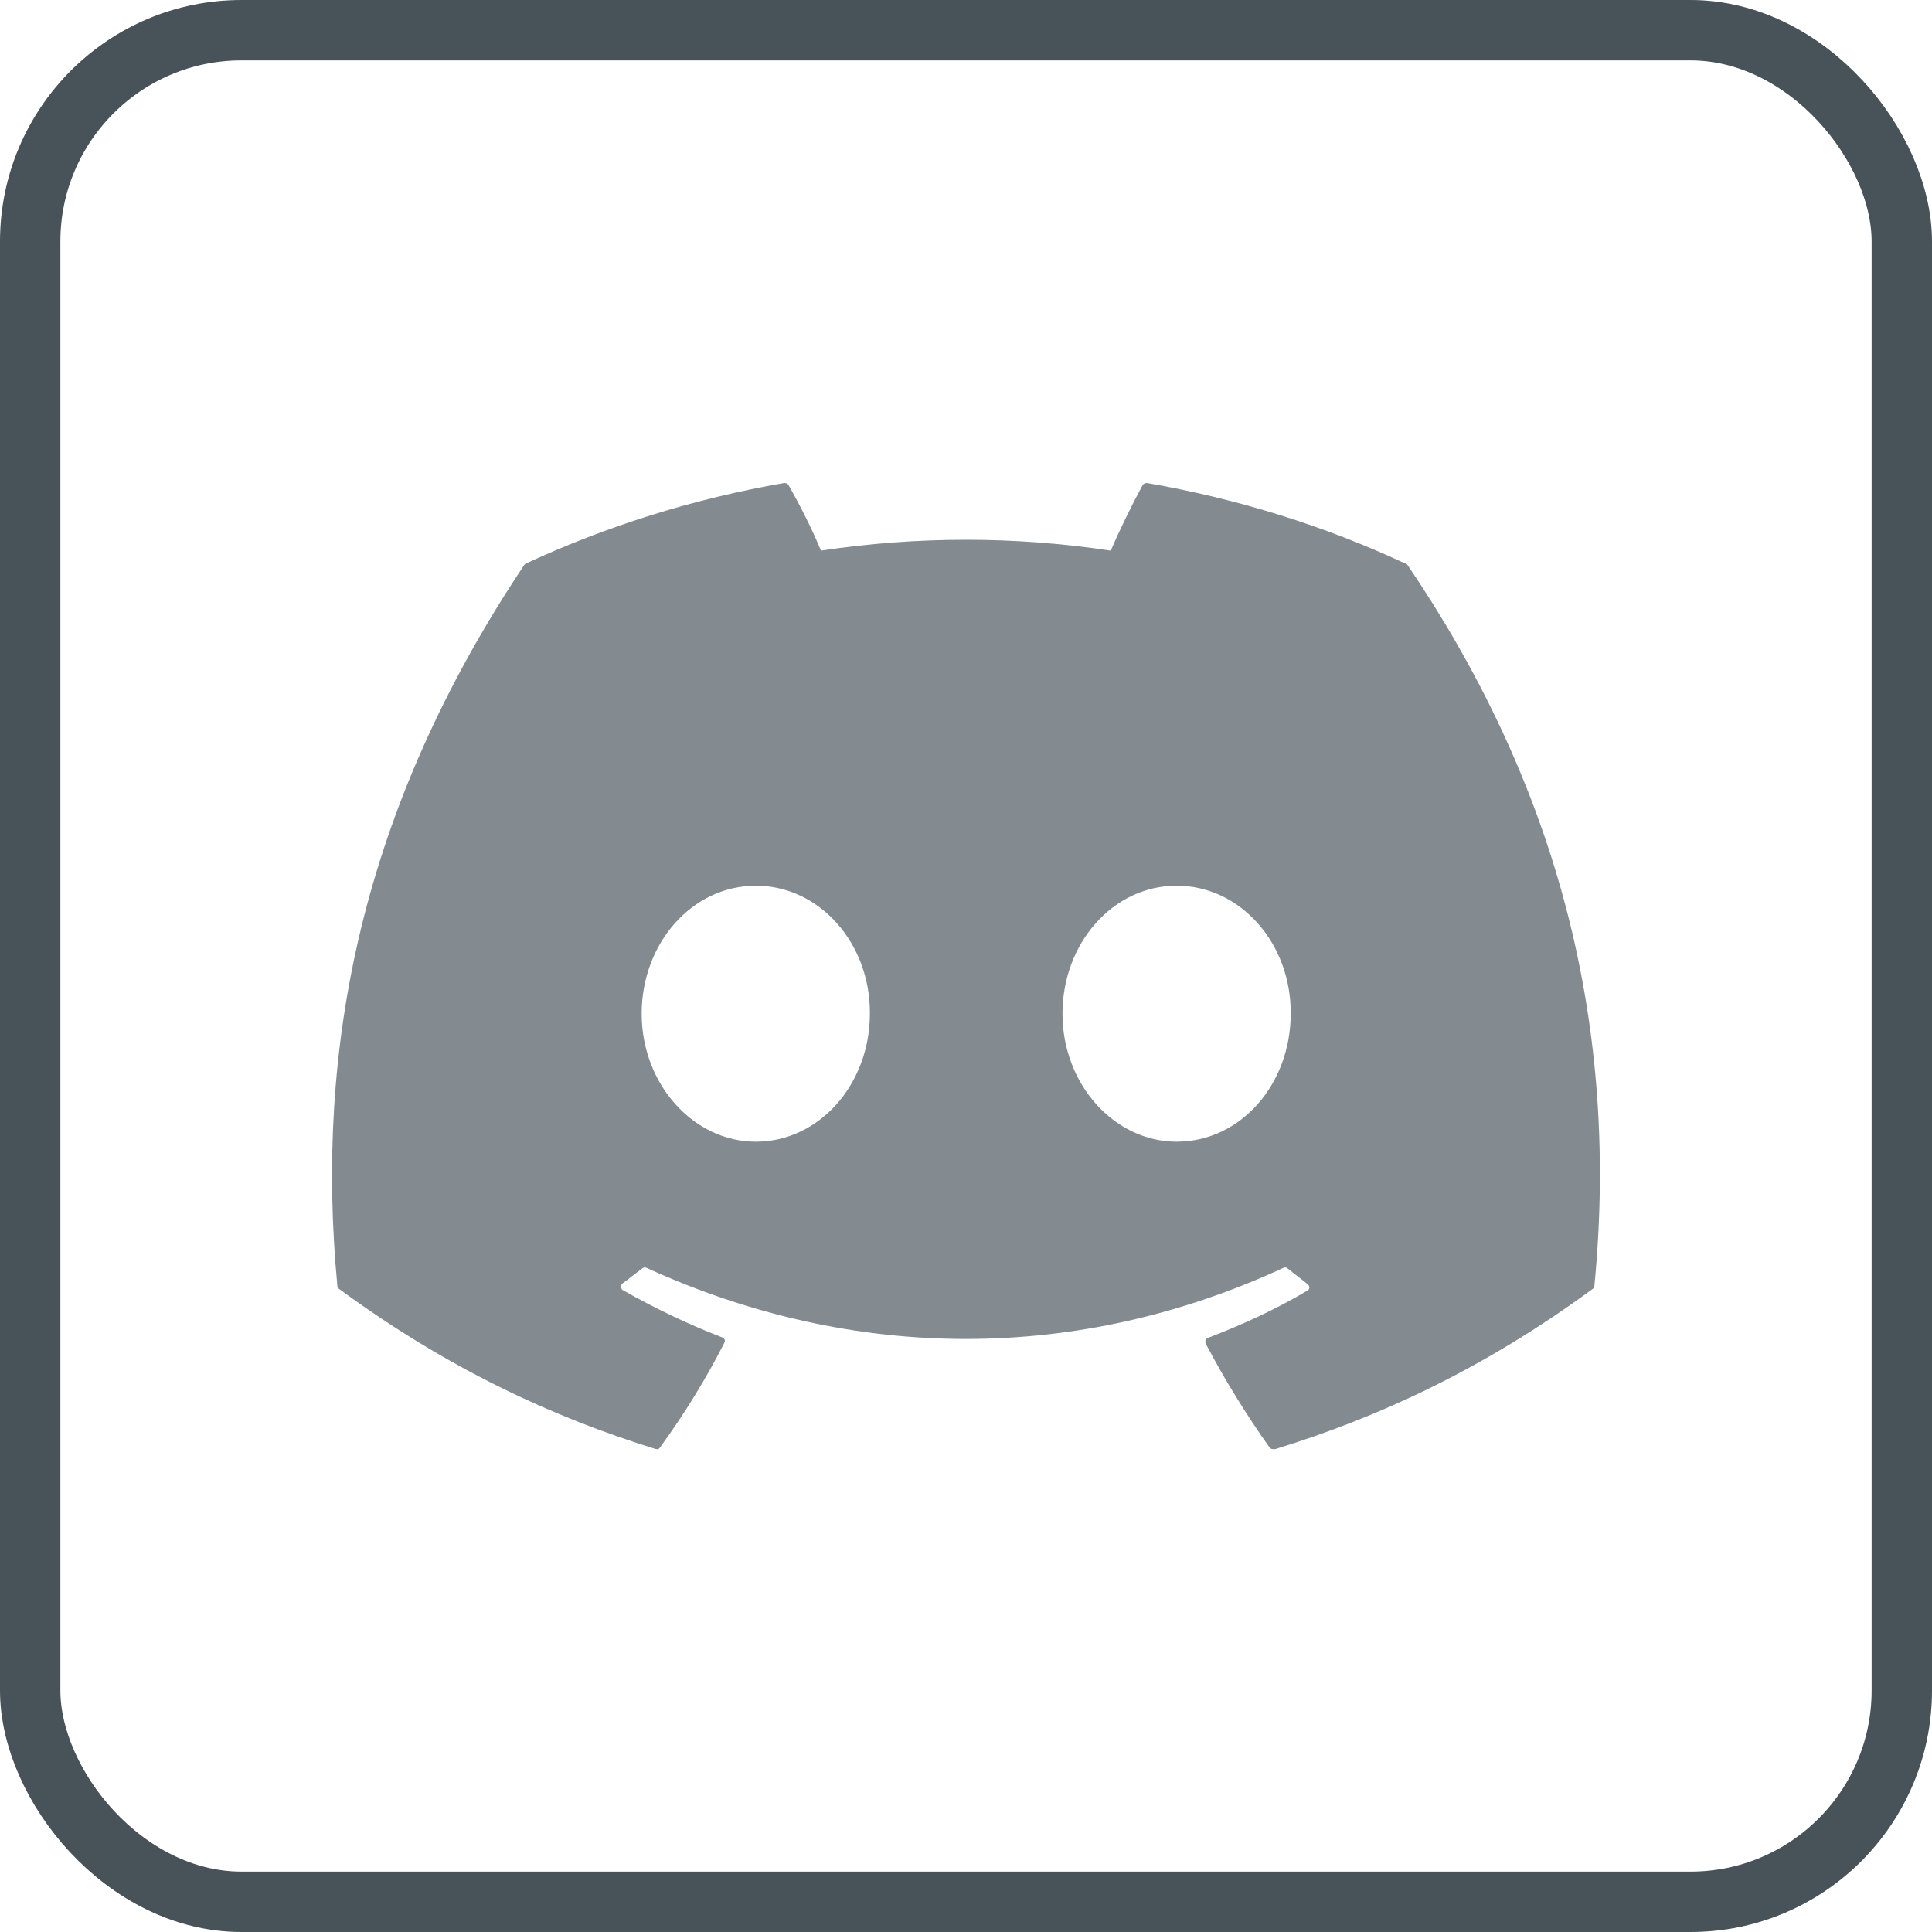 <svg width="32" height="32" viewBox="0 0 32 32" fill="none" xmlns="http://www.w3.org/2000/svg">
  <rect x="0.5" y="0.5" width="31" height="31" rx="3.5" stroke="#475259"/>
  <path d="M23.268 9.33C21.938 8.71 20.498 8.26 18.998 8C18.985 8 18.972 8.002 18.96 8.007C18.948 8.012 18.937 8.02 18.928 8.03C18.748 8.36 18.538 8.79 18.398 9.12C16.807 8.88 15.189 8.88 13.598 9.12C13.458 8.78 13.248 8.36 13.058 8.03C13.048 8.01 13.018 8 12.988 8C11.488 8.26 10.058 8.71 8.718 9.33C8.708 9.33 8.698 9.34 8.688 9.35C5.968 13.42 5.218 17.38 5.588 21.3C5.588 21.32 5.598 21.34 5.618 21.35C7.418 22.67 9.148 23.47 10.858 24C10.888 24.01 10.918 24 10.928 23.98C11.328 23.43 11.688 22.85 11.998 22.24C12.018 22.2 11.998 22.16 11.958 22.15C11.388 21.93 10.848 21.67 10.318 21.37C10.278 21.35 10.278 21.29 10.308 21.26C10.418 21.18 10.528 21.09 10.638 21.01C10.658 20.99 10.688 20.99 10.708 21C14.148 22.57 17.858 22.57 21.258 21C21.278 20.99 21.308 20.99 21.328 21.01C21.438 21.1 21.548 21.18 21.658 21.27C21.698 21.3 21.698 21.36 21.648 21.38C21.128 21.69 20.578 21.94 20.008 22.16C19.968 22.17 19.958 22.22 19.968 22.25C20.288 22.86 20.648 23.44 21.038 23.99C21.068 24 21.098 24.01 21.128 24C22.848 23.47 24.578 22.67 26.378 21.35C26.398 21.34 26.408 21.32 26.408 21.3C26.848 16.77 25.678 12.84 23.308 9.35C23.298 9.34 23.288 9.33 23.268 9.33ZM12.518 18.91C11.488 18.91 10.628 17.96 10.628 16.79C10.628 15.62 11.468 14.67 12.518 14.67C13.578 14.67 14.418 15.63 14.408 16.79C14.408 17.96 13.568 18.91 12.518 18.91ZM19.488 18.91C18.458 18.91 17.598 17.96 17.598 16.79C17.598 15.62 18.438 14.67 19.488 14.67C20.548 14.67 21.388 15.63 21.378 16.79C21.378 17.96 20.548 18.91 19.488 18.91Z" fill="#838B91"/>
</svg>